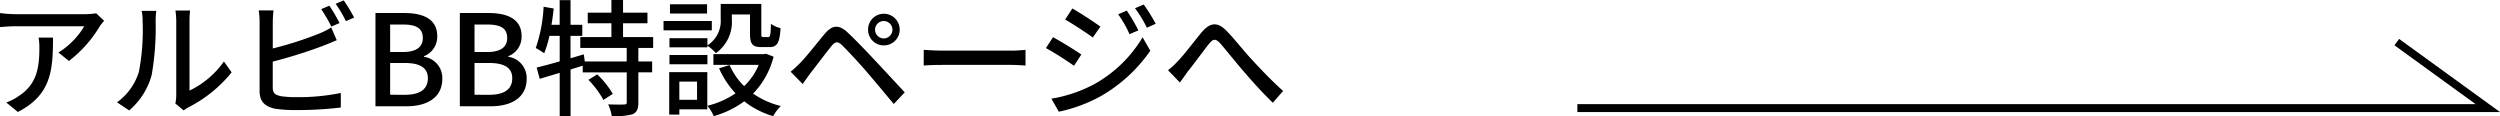 <svg xmlns="http://www.w3.org/2000/svg" width="316.192" height="14.688" viewBox="0 0 316.192 14.688">
  <g id="グループ_633" data-name="グループ 633" transform="translate(-10647.472 -10085.56)">
    <path id="パス_2244" data-name="パス 2244" d="M-67.36-10.816l-1.008-.944a8.233,8.233,0,0,1-1.328.112H-78.64a14.338,14.338,0,0,1-1.888-.144v1.776c.688-.048,1.248-.1,1.888-.1h8.768A9.8,9.8,0,0,1-73.136-6.8l1.328,1.072a15.845,15.845,0,0,0,3.92-4.416C-67.76-10.336-67.5-10.64-67.36-10.816Zm-6.464,2.128h-1.824a7.108,7.108,0,0,1,.1,1.28c0,2.656-.368,4.672-2.656,6.144a6.075,6.075,0,0,1-1.536.784l1.472,1.2C-74.064-1.44-73.824-4.512-73.824-8.688ZM-58.352-.352l1.056.88a4.974,4.974,0,0,1,.608-.4,16.835,16.835,0,0,0,5.456-4.416l-.976-1.376a11.256,11.256,0,0,1-4.352,3.68v-8.848a9.637,9.637,0,0,1,.08-1.28h-1.856a11.727,11.727,0,0,1,.1,1.28V-1.36A4.614,4.614,0,0,1-58.352-.352ZM-65.728-.5-64.192.528a8.989,8.989,0,0,0,2.848-4.48,35.052,35.052,0,0,0,.5-6.832,11.975,11.975,0,0,1,.08-1.28h-1.856a4.986,4.986,0,0,1,.128,1.3,27.743,27.743,0,0,1-.464,6.384A7.406,7.406,0,0,1-65.728-.5ZM-38.864-12.72l-1.04.432a19.244,19.244,0,0,1,1.28,2.208l1.04-.448A23.04,23.04,0,0,0-38.864-12.72Zm1.808-.672-1.024.432a14.906,14.906,0,0,1,1.3,2.192l1.04-.448A19.646,19.646,0,0,0-37.056-13.392Zm-8.88,1.264h-1.872a9.55,9.55,0,0,1,.112,1.472V-1.9C-47.7-.56-46.96.08-45.664.32A17.435,17.435,0,0,0-43.04.48,46.857,46.857,0,0,0-37.424.16V-1.68a26.721,26.721,0,0,1-5.52.528,13.8,13.8,0,0,1-2-.112c-.752-.16-1.088-.352-1.088-1.12V-5.648a61.848,61.848,0,0,0,6.416-2.016c.512-.192,1.152-.48,1.68-.688l-.7-1.616a8.837,8.837,0,0,1-1.552.784,43.935,43.935,0,0,1-5.84,1.872v-3.344A14.517,14.517,0,0,1-45.936-12.128ZM-33.04,0H-29.1c2.608,0,4.512-1.12,4.512-3.456a2.7,2.7,0,0,0-2.32-2.8v-.08a2.619,2.619,0,0,0,1.68-2.544c0-2.128-1.744-2.912-4.16-2.912H-33.04Zm1.856-6.864v-3.472h1.632c1.664,0,2.5.464,2.5,1.7,0,1.1-.752,1.776-2.544,1.776Zm0,5.408V-5.472h1.872c1.872,0,2.9.592,2.9,1.92,0,1.44-1.056,2.1-2.9,2.1ZM-22.368,0h3.936c2.608,0,4.512-1.12,4.512-3.456a2.7,2.7,0,0,0-2.32-2.8v-.08A2.619,2.619,0,0,0-14.56-8.88c0-2.128-1.744-2.912-4.16-2.912h-3.648Zm1.856-6.864v-3.472h1.632c1.664,0,2.5.464,2.5,1.7,0,1.1-.752,1.776-2.544,1.776Zm0,5.408V-5.472h1.872c1.872,0,2.9.592,2.9,1.92,0,1.44-1.056,2.1-2.9,2.1Zm14.4-1.888A11.552,11.552,0,0,1-4.208-.8l1.184-.768A11.442,11.442,0,0,0-4.992-4.032ZM2.08-7.376V-8.752H-1.728V-10.5H1.36V-11.84H-1.728v-1.6H-3.2v1.6H-6.192V-10.5H-3.2v1.744H-7.136v1.376h5.872v1.712h-5.3l-.128-.9-1.68.5V-8.9H-6.88V-10.3H-8.368v-3.12H-9.744v3.12h-1.04c.128-.672.208-1.376.288-2.064l-1.28-.224a18.546,18.546,0,0,1-.992,5.216A11.222,11.222,0,0,1-11.7-6.7,13.867,13.867,0,0,0-11.04-8.9h1.3V-5.68c-1.1.32-2.112.592-2.912.784l.384,1.424,2.528-.752V1.248h1.376v-5.9l1.536-.48v.848h5.568V-.512c0,.224-.08.288-.336.288-.256.016-1.12.016-2.016-.016a5.914,5.914,0,0,1,.464,1.488,8.619,8.619,0,0,0,2.64-.24C.032.752.208.32.208-.48V-4.288H1.952V-5.664H.208V-7.376ZM8.944-8.608h-4.8v1.152h4.8v-.208a5.593,5.593,0,0,1,1.072.944,4.837,4.837,0,0,0,2.016-4.3v-.592h2.3v2.448c0,1.312.336,1.68,1.44,1.68H16.8c.928,0,1.3-.5,1.392-2.4a3.343,3.343,0,0,1-1.216-.544c-.032,1.472-.1,1.68-.336,1.68h-.624c-.224,0-.256-.064-.256-.432v-3.76H10.624v1.9A3.657,3.657,0,0,1,8.944-7.7Zm-4.8,3.3h4.8V-6.48h-4.8ZM8.9-12.9H4.208v1.168H8.9ZM9.5-10.784H3.392V-9.6H9.5ZM7.632-3.12v2.3H5.392v-2.3Zm1.3-1.2H4.112V1.056h1.28V.384H8.928Zm7.424-2.32-.272.048H9.7v1.36h5.728a7.89,7.89,0,0,1-1.84,2.688,8.492,8.492,0,0,1-1.84-2.672L10.416-4.8A11.328,11.328,0,0,0,12.5-1.632,10.942,10.942,0,0,1,8.944-.064a5.347,5.347,0,0,1,.8,1.312A12,12,0,0,0,13.6-.624a10.729,10.729,0,0,0,3.664,1.872,5.825,5.825,0,0,1,.96-1.28A10.607,10.607,0,0,1,14.72-1.6a10.357,10.357,0,0,0,2.592-4.672ZM30.144-9.68a1.1,1.1,0,0,1,1.1-1.1,1.1,1.1,0,0,1,1.1,1.1,1.106,1.106,0,0,1-1.1,1.1A1.106,1.106,0,0,1,30.144-9.68Zm-.88,0A1.974,1.974,0,0,0,31.248-7.7,1.991,1.991,0,0,0,33.264-9.68,2.008,2.008,0,0,0,31.248-11.7,1.991,1.991,0,0,0,29.264-9.68ZM19.472-4.368l1.52,1.552c.256-.368.624-.88.96-1.344.7-.88,1.952-2.56,2.656-3.424.5-.624.816-.672,1.392-.112.64.624,2.1,2.192,3.024,3.264.992,1.152,2.368,2.8,3.488,4.144L33.9-1.76c-1.232-1.328-2.848-3.072-3.936-4.224-.944-1.008-2.256-2.384-3.264-3.328-1.152-1.1-2-.928-2.9.128-1.04,1.248-2.368,2.944-3.12,3.7A15.484,15.484,0,0,1,19.472-4.368ZM36.3-7.136v1.984c.544-.048,1.5-.08,2.384-.08h8.7c.7,0,1.44.064,1.792.08V-7.136c-.4.032-1.024.1-1.792.1h-8.7C37.824-7.04,36.832-7.1,36.3-7.136Zm25.68-4.96-1.088.464a14.253,14.253,0,0,1,1.44,2.512l1.12-.48A23.309,23.309,0,0,0,61.984-12.1Zm2.144-.768-1.1.464a15.549,15.549,0,0,1,1.5,2.464l1.12-.5A23.435,23.435,0,0,0,64.128-12.864Zm-9.024.5-.912,1.392c.976.56,2.688,1.68,3.5,2.272l.96-1.376C57.888-10.624,56.1-11.808,55.1-12.368ZM52.448-.96,53.392.688A19.174,19.174,0,0,0,58.7-1.28,19.26,19.26,0,0,0,64.96-7.024l-.976-1.7a16.338,16.338,0,0,1-6.128,5.936A17.571,17.571,0,0,1,52.448-.96Zm.208-7.776-.9,1.376a39.724,39.724,0,0,1,3.552,2.24l.928-1.424C55.488-7.072,53.664-8.192,52.656-8.736ZM67.2-4.56l1.5,1.552c.272-.368.64-.88.976-1.36.768-.944,2-2.64,2.7-3.52.512-.624.816-.736,1.44-.048.752.848,1.952,2.384,2.976,3.552,1.056,1.232,2.48,2.816,3.664,3.936l1.3-1.488c-1.472-1.312-2.976-2.9-3.968-3.984-.992-1.056-2.24-2.672-3.248-3.68-1.1-1.1-2.032-.976-3.04.192-.976,1.152-2.256,2.9-3.072,3.712A9.846,9.846,0,0,1,67.2-4.56Z" transform="translate(10728 10099)"/>
    <path id="パス_2241" data-name="パス 2241" d="M9423.374,9831.231h115.15l-11.513-8.346" transform="translate(1423.598 268)" fill="none" stroke="#000" stroke-width="1"/>
  </g>
</svg>
